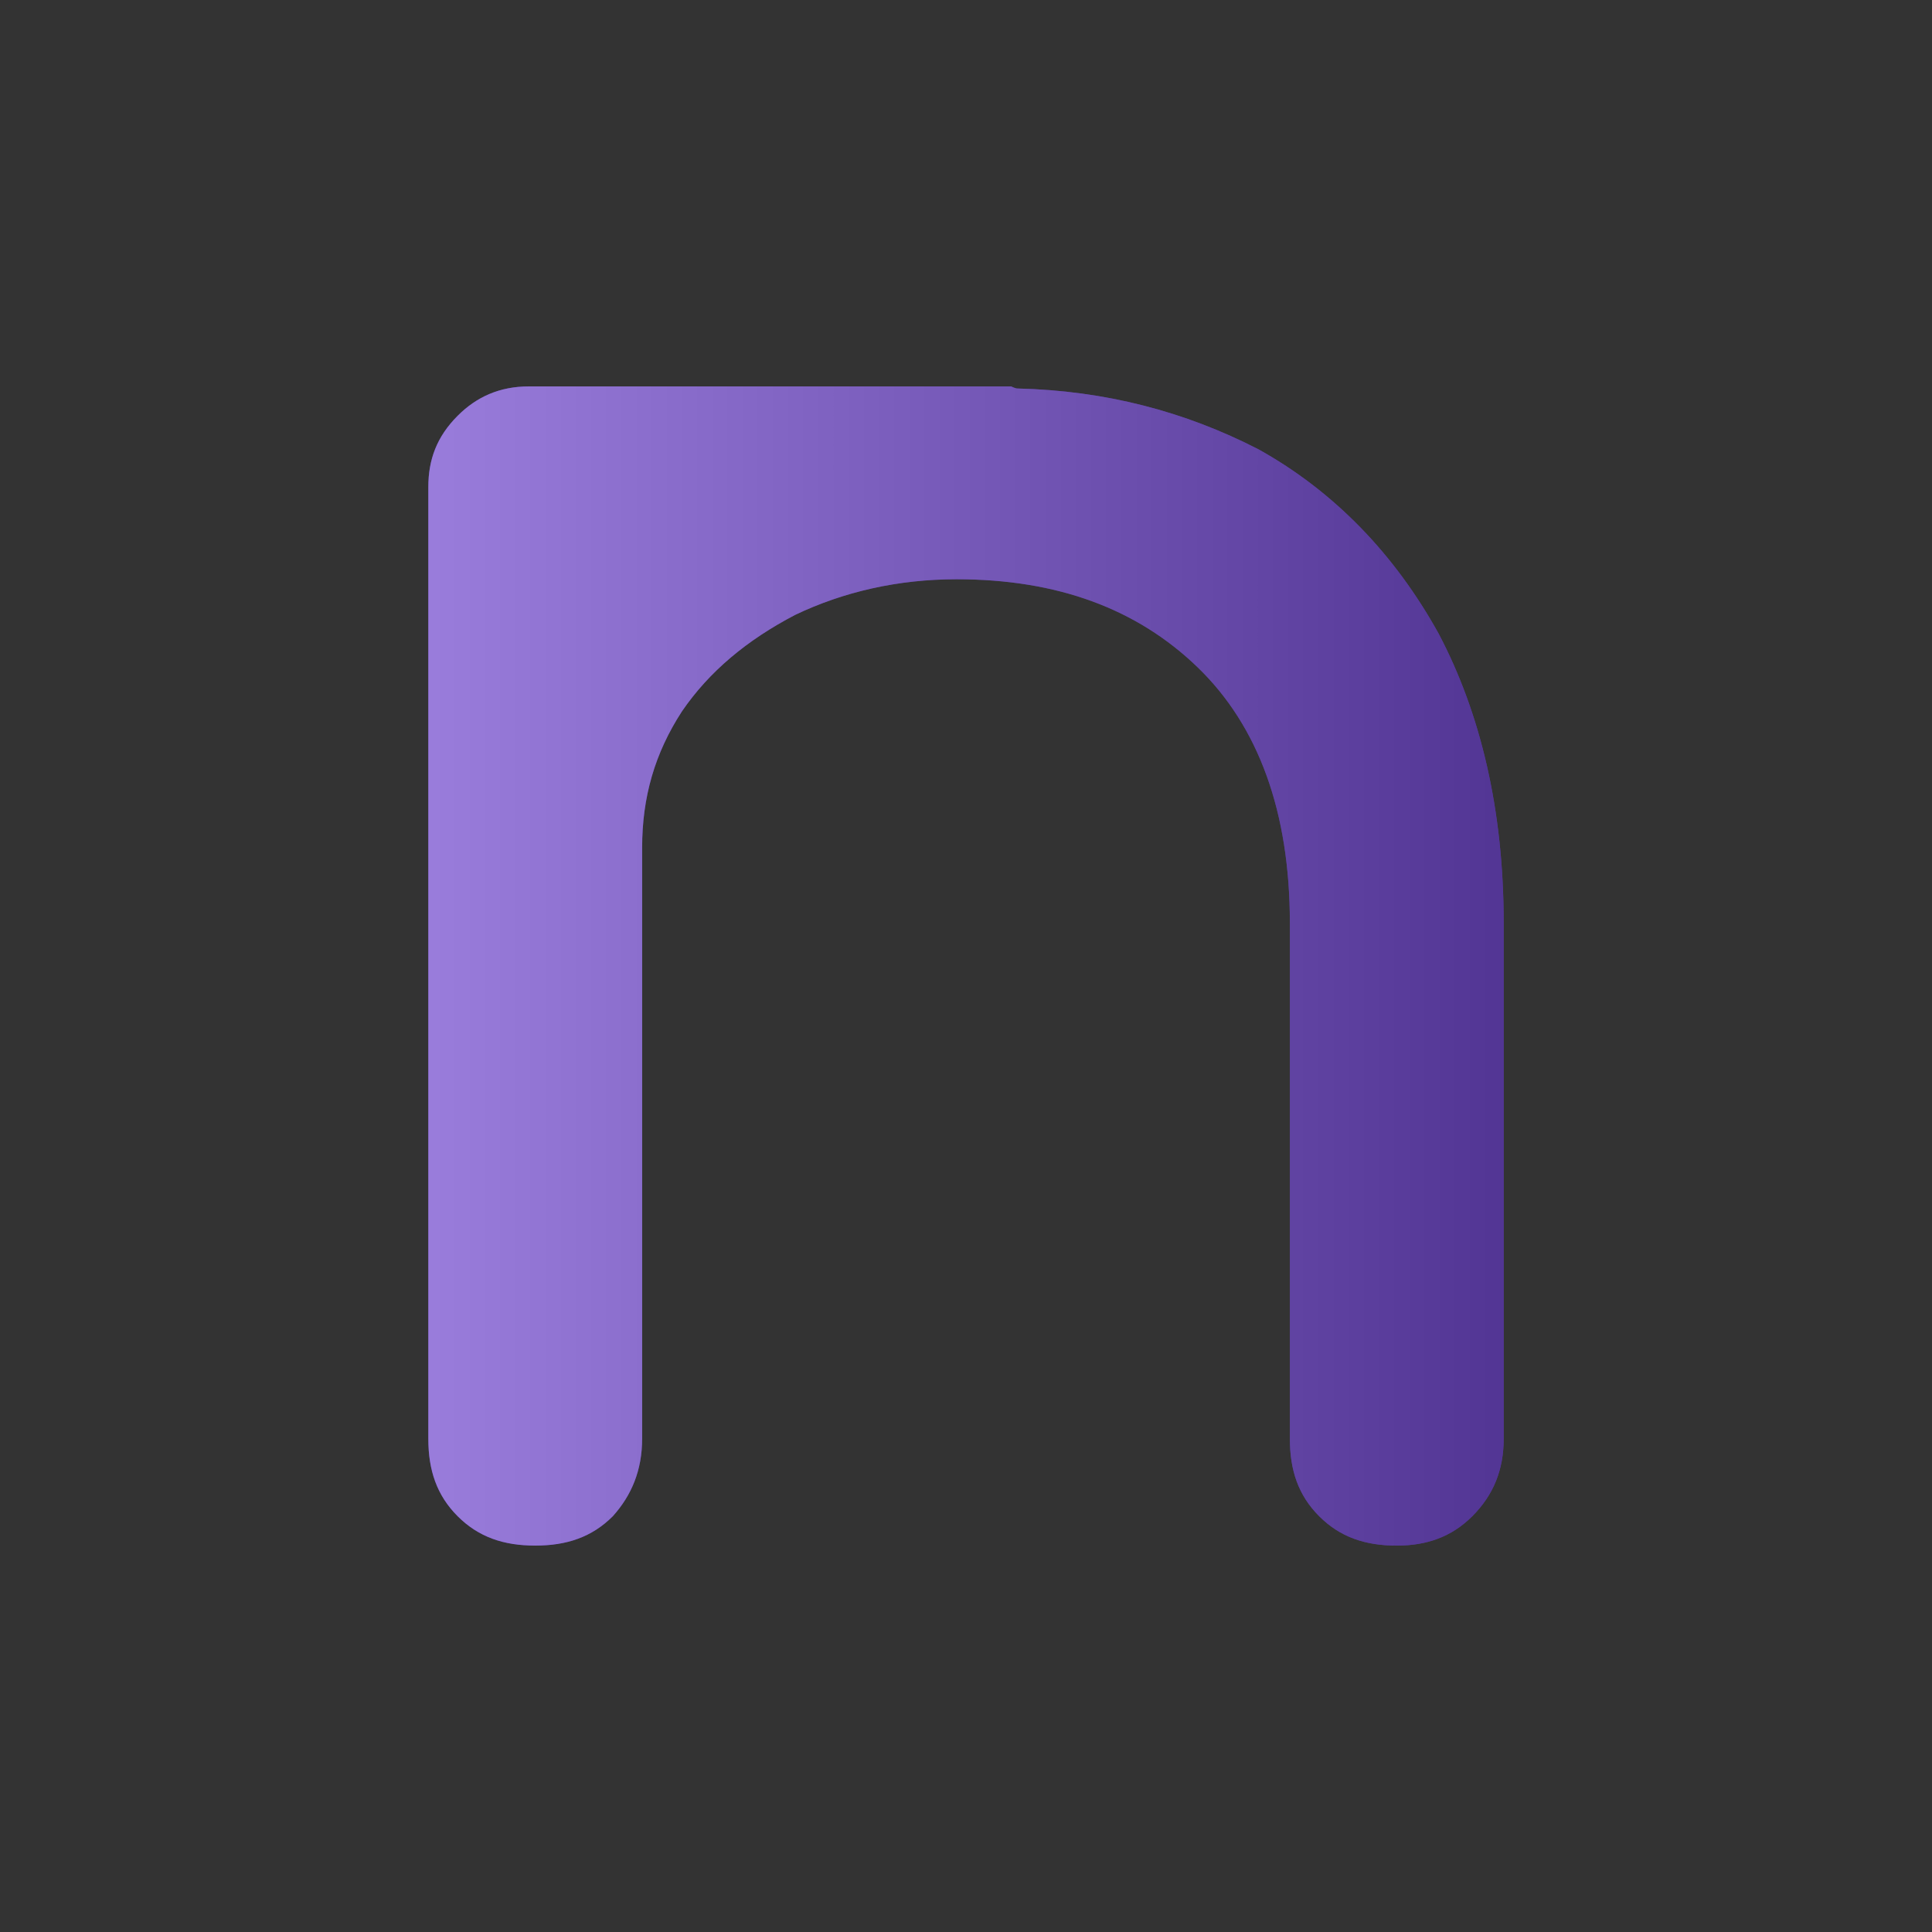 <?xml version="1.0" encoding="UTF-8" standalone="no"?>
<svg
   xmlns:dc="http://purl.org/dc/elements/1.1/"
   xmlns:cc="http://creativecommons.org/ns#"
   xmlns:rdf="http://www.w3.org/1999/02/22-rdf-syntax-ns#"
   xmlns:svg="http://www.w3.org/2000/svg"
   xmlns="http://www.w3.org/2000/svg"
   id="svg18"
   xml:space="preserve"
   viewBox="0 0 200 200"
   y="0px"
   x="0px"
   version="1.1"><rect x="0" y="0" width="200" height="200" fill="#333333" stroke="none"/><linearGradient
     y2="200"
     x2="200"
     y1="200"
     x1="0"
     gradientUnits="userSpaceOnUse"
     id="SVGID_1_"><stop
       id="stop2"
       style="stop-color:#FFFFFF"
       offset="0" /><stop
       id="stop4"
       style="stop-color:#000000"
       offset="1" /></linearGradient><defs
     id="defs545584" /><linearGradient
     spreadMethod="pad"
     y2="30%"
     x2="-10%"
     y1="120%"
     x1="30%"
     id="3d_gradient2-logo-eca766bf-3c59-4eb3-a12c-f5d8a93c3631"><stop
       id="stop545561"
       stop-opacity="1"
       stop-color="#ffffff"
       offset="0%" /><stop
       id="stop545563"
       stop-opacity="1"
       stop-color="#000000"
       offset="100%" /></linearGradient><linearGradient
     gradientTransform="rotate(-30)"
     spreadMethod="pad"
     y2="30%"
     x2="-10%"
     y1="120%"
     x1="30%"
     id="3d_gradient3-logo-eca766bf-3c59-4eb3-a12c-f5d8a93c3631"><stop
       id="stop545566"
       stop-opacity="1"
       stop-color="#ffffff"
       offset="0%" /><stop
       id="stop545568"
       stop-opacity="1"
       stop-color="#cccccc"
       offset="50%" /><stop
       id="stop545570"
       stop-opacity="1"
       stop-color="#000000"
       offset="100%" /></linearGradient><path
     stroke-miterlimit="2"
     d="m 148.933,65.606 c -4.557,-8.246 -10.85,-14.756 -18.662,-19.096 -7.595,-3.906 -15.841,-6.076 -24.955,-6.293 -0.217,0 -0.651,-0.217 -0.651,-0.217 H 54.756 c -3.038,0 -5.425,1.085 -7.378,3.038 -2.17,2.17 -3.038,4.557 -3.038,7.378 0,0.217 0,0.651 0,0.868 0,0.434 0,0.651 0,0.868 v 96.781 c 0,3.255 0.868,5.859 3.038,8.029 2.17,2.17 4.774,3.038 8.029,3.038 3.255,0 5.859,-0.868 8.029,-3.038 1.953,-2.17 3.038,-4.774 3.038,-8.029 V 87.74 c 0,-5.208 1.302,-9.765 4.123,-14.105 2.821,-4.123 6.727,-7.378 11.718,-9.982 4.991,-2.387 10.633,-3.689 16.709,-3.689 10.416,0 18.662,3.038 24.955,9.114 6.293,6.076 9.548,14.973 9.548,26.474 v 53.382 c 0,3.255 0.868,5.859 3.038,8.029 2.17,2.17 4.774,3.038 8.029,3.038 3.038,0 5.642,-0.868 7.812,-3.038 2.17,-2.17 3.255,-4.774 3.255,-8.029 V 95.552 c 0,-11.718 -2.387,-21.7 -6.727,-29.946 z"
     style="font-style:normal;font-weight:700;font-size:72px;line-height:1;font-family:'Comfortaa Bold Alt1';font-variant-ligatures:none;text-align:center;text-anchor:middle;fill:#6d33f1;stroke:#6d33f1;stroke-width:0;stroke-linejoin:miter;stroke-miterlimit:2"
     id="path545589" /><path
     id="path16"
     style="mix-blend-mode: overlay; opacity: 0.5"
     d="m54.756 40c-3.038 0-5.424 1.084-7.377 3.037-2.17 2.17-3.039 4.558-3.039 7.379v98.517c0 3.255 0.869 5.859 3.039 8.029s4.772 3.037 8.027 3.037 5.859-0.867 8.029-3.037c1.953-2.17 3.039-4.774 3.039-8.029v-61.19c0-5.208 1.302-9.765 4.123-14.105 2.821-4.123 6.726-7.378 11.717-9.982 4.991-2.387 10.633-3.689 16.709-3.689 10.416 0 18.662 3.039 24.955 9.115s9.547 14.972 9.547 26.473v53.383c0 3.255 0.869 5.859 3.039 8.029s4.774 3.037 8.029 3.037c3.038 0 5.641-0.867 7.811-3.037s3.256-4.774 3.256-8.029v-53.389c0-11.718-2.387-21.699-6.727-29.945-4.557-8.246-10.85-14.756-18.662-19.096-7.595-3.906-15.841-6.076-24.955-6.293-0.217 0-0.65-0.217-0.65-0.217z"
     fill="url(#SVGID_1_)" /></svg>